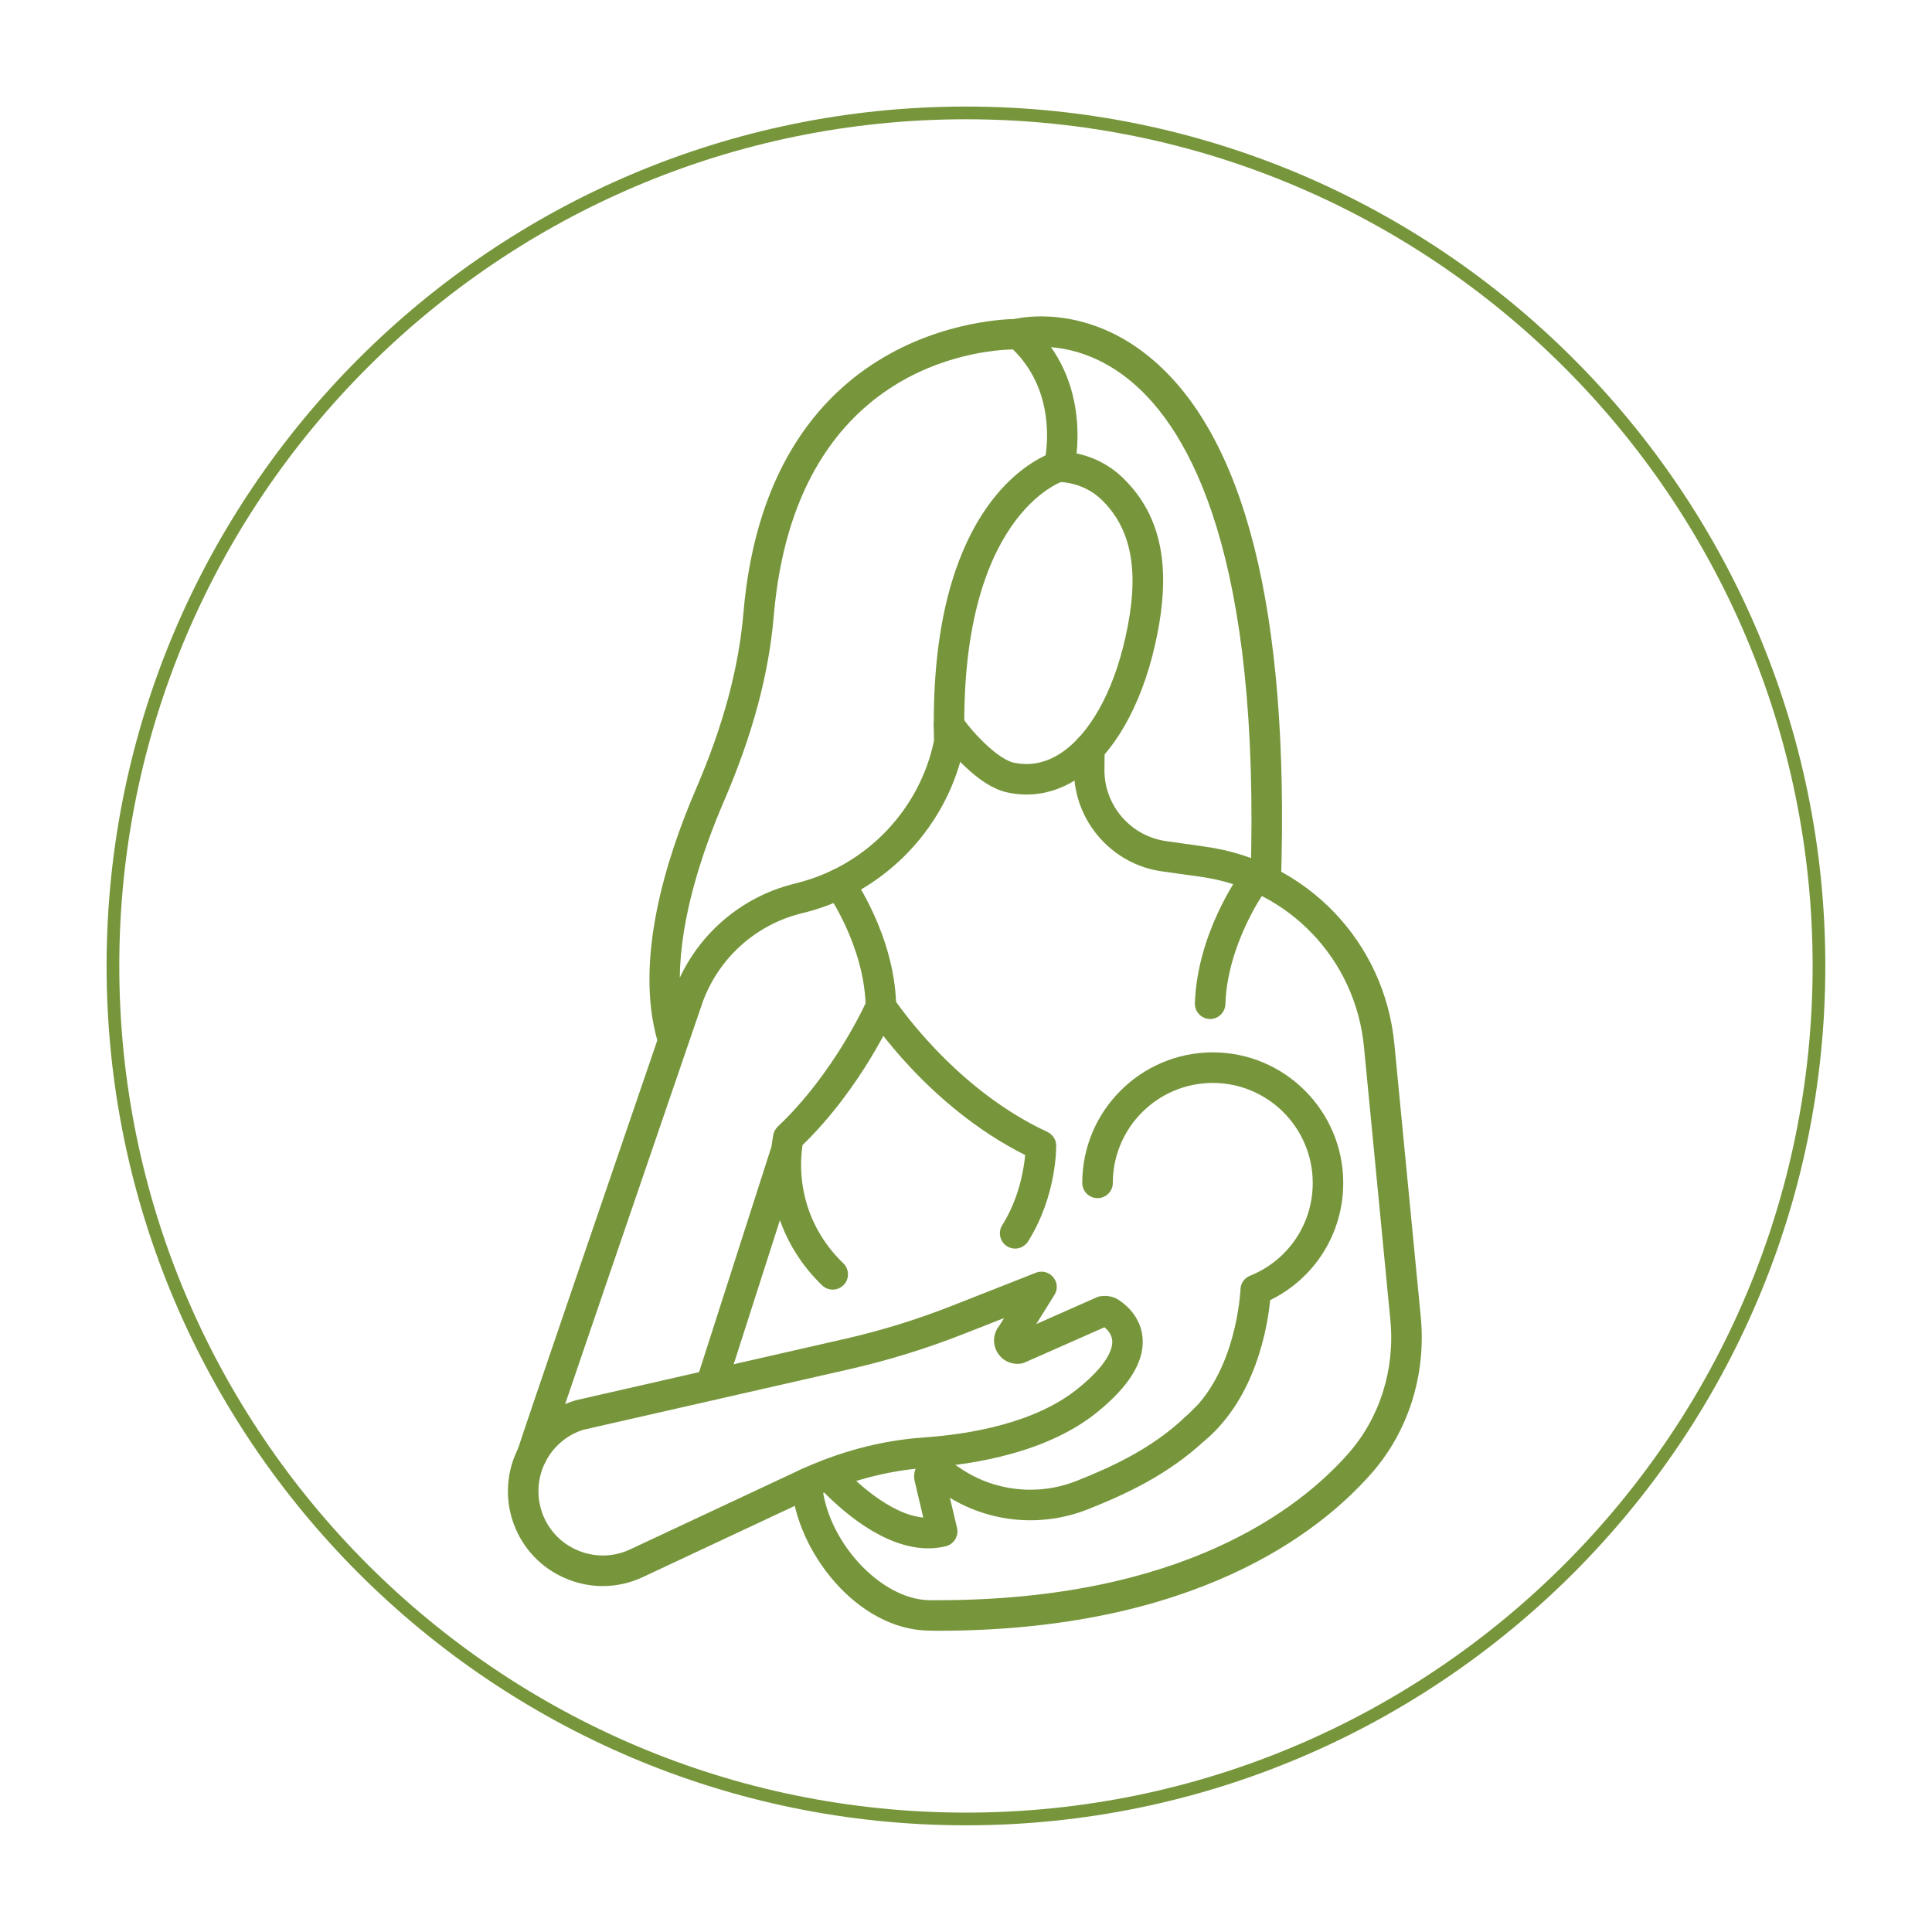 <svg xmlns="http://www.w3.org/2000/svg" xmlns:xlink="http://www.w3.org/1999/xlink" width="156" zoomAndPan="magnify" viewBox="0 0 116.88 117" height="156" preserveAspectRatio="xMidYMid meet" version="1.0"><defs><clipPath id="50a2ed0cb8"><path d="M 6.395 6.453 L 110.539 6.453 L 110.539 110.598 L 6.395 110.598 Z M 6.395 6.453 " clip-rule="nonzero"/></clipPath><clipPath id="ede8c8c549"><path d="M 47 44 L 86.707 44 L 86.707 98.871 L 47 98.871 Z M 47 44 " clip-rule="nonzero"/></clipPath><clipPath id="14e94d1620"><path d="M 30.516 77 L 70 77 L 70 97 L 30.516 97 Z M 30.516 77 " clip-rule="nonzero"/></clipPath></defs><g clip-path="url(#50a2ed0cb8)"><path fill="#77963c" d="M 58.438 110.539 C 29.75 110.539 6.395 87.184 6.395 58.496 C 6.395 29.809 29.75 6.453 58.438 6.453 C 87.125 6.453 110.48 29.809 110.48 58.496 C 110.48 87.184 87.125 110.539 58.438 110.539 Z M 58.438 7.223 C 30.16 7.223 7.164 30.219 7.164 58.496 C 7.164 86.773 30.16 109.77 58.438 109.77 C 86.715 109.77 109.711 86.773 109.711 58.496 C 109.711 30.219 86.715 7.223 58.438 7.223 Z M 58.438 7.223 " fill-opacity="1" fill-rule="nonzero"/></g><path fill="#77963c" d="M 61.418 75.613 C 61.246 75.613 61.074 75.566 60.926 75.473 C 60.492 75.199 60.363 74.629 60.633 74.199 C 61.66 72.559 61.941 70.816 62.023 69.949 C 56.141 67 52.66 61.695 52.512 61.465 C 52.23 61.035 52.355 60.461 52.785 60.184 C 53.211 59.906 53.785 60.031 54.059 60.457 C 54.098 60.508 57.641 65.898 63.367 68.547 C 63.691 68.699 63.898 69.02 63.902 69.375 C 63.902 69.492 63.934 72.422 62.199 75.18 C 62.023 75.457 61.723 75.613 61.418 75.613 " fill-opacity="1" fill-rule="nonzero"/><path fill="#77963c" d="M 50.371 78.098 C 50.141 78.098 49.906 78.012 49.727 77.84 C 47.34 75.539 46.242 72.348 46.711 69.078 C 46.746 68.848 46.77 68.719 46.77 68.719 C 46.809 68.527 46.906 68.352 47.043 68.223 C 50.5 64.961 52.418 60.633 52.438 60.59 C 52.645 60.121 53.191 59.91 53.656 60.113 C 54.125 60.32 54.336 60.863 54.129 61.328 C 54.051 61.516 52.133 65.852 48.539 69.348 C 48.16 72.02 49.055 74.629 51.012 76.504 C 51.375 76.859 51.387 77.449 51.035 77.816 C 50.852 78 50.609 78.098 50.371 78.098 " fill-opacity="1" fill-rule="nonzero"/><path fill="#77963c" d="M 76.594 54.273 C 76.582 54.273 76.57 54.273 76.562 54.273 C 76.051 54.258 75.652 53.832 75.668 53.32 C 76.289 33.742 72.043 26.051 68.379 23.047 C 65.125 20.379 62.004 21.074 61.875 21.105 C 61.379 21.219 60.879 20.914 60.762 20.422 C 60.645 19.926 60.941 19.43 61.438 19.312 C 61.602 19.27 65.516 18.352 69.492 21.57 C 75.336 26.301 78.035 37.004 77.516 53.383 C 77.5 53.883 77.086 54.273 76.594 54.273 " fill-opacity="1" fill-rule="nonzero"/><path fill="#77963c" d="M 56.238 89.887 C 56.238 89.887 56.238 89.891 56.246 89.891 Z M 56.156 93.766 C 53.438 93.766 50.824 91.445 49.418 89.938 C 49.066 89.566 49.086 88.984 49.457 88.633 C 49.828 88.289 50.41 88.305 50.762 88.676 C 51.68 89.656 53.824 91.711 55.852 91.902 L 55.332 89.695 C 55.215 89.18 55.414 88.66 55.852 88.359 C 56.285 88.066 56.848 88.066 57.281 88.359 L 58.082 88.906 C 60.152 90.32 62.797 90.609 65.141 89.68 C 67.223 88.855 69.633 87.758 71.664 85.859 C 71.828 85.719 71.926 85.633 72.02 85.535 L 72.164 85.387 C 72.219 85.328 72.281 85.273 72.34 85.211 C 72.68 84.828 73.262 84.793 73.645 85.133 C 74.023 85.469 74.062 86.055 73.719 86.438 C 73.633 86.535 73.535 86.633 73.441 86.723 C 73.234 86.941 73.07 87.094 72.887 87.242 C 70.668 89.32 68.062 90.512 65.82 91.402 C 63.062 92.492 59.977 92.227 57.465 90.707 L 57.898 92.531 C 58.012 93.027 57.703 93.527 57.207 93.641 C 56.859 93.723 56.508 93.766 56.156 93.766 " fill-opacity="1" fill-rule="nonzero"/><g clip-path="url(#ede8c8c549)"><path fill="#77963c" d="M 56.73 98.758 C 56.559 98.758 56.383 98.75 56.207 98.75 C 51.859 98.703 48.16 93.965 47.875 89.918 C 47.84 89.406 48.219 88.965 48.73 88.93 C 49.246 88.906 49.68 89.277 49.715 89.789 C 49.965 93.281 53.25 96.875 56.23 96.906 C 56.398 96.906 56.57 96.906 56.734 96.906 C 71.523 96.906 78.637 91.371 81.57 88.051 C 83.488 85.895 84.426 82.945 84.141 79.965 L 82.543 63.422 C 82.039 58.082 77.977 53.836 72.652 53.098 L 70.312 52.77 C 67.27 52.352 64.977 49.715 64.977 46.637 L 64.984 45.328 C 64.988 44.816 65.402 44.41 65.914 44.41 C 65.914 44.41 65.918 44.41 65.918 44.41 C 66.43 44.414 66.836 44.832 66.836 45.344 L 66.824 46.645 C 66.824 48.797 68.43 50.645 70.566 50.938 L 72.91 51.27 C 79.082 52.125 83.801 57.051 84.383 63.242 L 85.984 79.789 C 86.312 83.281 85.211 86.742 82.949 89.277 C 79.809 92.832 72.246 98.758 56.73 98.758 " fill-opacity="1" fill-rule="nonzero"/></g><g clip-path="url(#14e94d1620)"><path fill="#77963c" d="M 66.703 80.281 C 66.703 80.285 66.703 80.285 66.703 80.285 C 66.703 80.285 66.703 80.285 66.703 80.281 Z M 61.969 81.336 L 61.953 81.363 C 61.957 81.359 61.965 81.348 61.969 81.336 Z M 58.262 80.797 C 56.062 81.66 53.781 82.367 51.48 82.895 L 35.266 86.586 C 34.262 86.891 33.383 87.648 32.914 88.648 C 32.445 89.656 32.426 90.816 32.859 91.836 C 33.281 92.816 34.059 93.562 35.055 93.941 C 36.051 94.32 37.133 94.281 38.094 93.832 L 48.211 89.094 C 50.715 87.918 53.301 87.23 55.887 87.051 C 58.715 86.852 62.625 86.18 65.207 84.098 C 67.062 82.605 67.312 81.66 67.297 81.23 C 67.285 80.836 67.031 80.547 66.824 80.379 L 62.004 82.508 C 61.926 82.543 61.844 82.57 61.762 82.578 C 61.195 82.664 60.621 82.395 60.328 81.883 C 60.039 81.383 60.082 80.758 60.445 80.301 L 60.746 79.82 Z M 36.449 96.051 C 35.75 96.051 35.059 95.926 34.395 95.668 C 32.926 95.109 31.781 94.008 31.16 92.562 C 30.516 91.059 30.547 89.344 31.246 87.867 C 31.934 86.387 33.23 85.266 34.797 84.801 L 51.066 81.09 C 53.277 80.59 55.473 79.91 57.586 79.078 L 62.676 77.074 C 63.039 76.93 63.469 77.035 63.723 77.348 C 63.98 77.648 64.012 78.09 63.793 78.422 L 62.695 80.184 L 66.352 78.566 C 66.43 78.531 66.508 78.508 66.594 78.496 C 67.012 78.434 67.426 78.531 67.758 78.77 C 68.254 79.113 69.102 79.887 69.141 81.168 C 69.191 82.543 68.254 84.012 66.367 85.535 C 63.414 87.918 59.105 88.676 56.016 88.891 C 53.656 89.059 51.293 89.691 48.992 90.762 L 38.875 95.504 C 38.102 95.867 37.273 96.051 36.449 96.051 " fill-opacity="1" fill-rule="nonzero"/></g><path fill="#77963c" d="M 62.109 48.117 C 61.707 48.117 61.297 48.07 60.895 47.977 C 59.977 47.773 58.914 47.035 57.746 45.785 C 57.293 45.301 56.941 44.867 56.641 44.422 C 56.359 43.992 56.477 43.418 56.898 43.141 C 57.328 42.852 57.898 42.973 58.184 43.395 C 58.426 43.762 58.715 44.121 59.09 44.523 C 60.332 45.848 61.051 46.121 61.305 46.18 C 62.277 46.395 63.223 46.219 64.109 45.656 C 65.891 44.527 67.348 41.957 68.094 38.598 C 68.973 34.715 68.512 32.07 66.652 30.262 C 65.965 29.602 65.035 29.215 64.035 29.184 C 63.527 29.16 63.125 28.734 63.145 28.223 C 63.16 27.719 63.613 27.336 64.098 27.332 C 65.559 27.383 66.918 27.949 67.934 28.934 C 70.309 31.234 70.93 34.43 69.898 39 C 69.047 42.832 67.297 45.828 65.098 47.219 C 64.16 47.812 63.145 48.117 62.109 48.117 " fill-opacity="1" fill-rule="nonzero"/><path fill="#77963c" d="M 61.281 21.16 C 59.164 21.211 48.098 22.195 46.801 37.273 C 46.504 40.82 45.512 44.504 43.781 48.523 C 42.469 51.566 41.137 55.559 41.109 59.203 C 42.418 56.418 44.891 54.348 47.871 53.562 L 48.387 53.426 C 52.477 52.336 55.652 48.98 56.504 44.848 C 56.176 31.953 61.477 28.402 63.262 27.574 C 63.426 26.438 63.598 23.418 61.281 21.16 Z M 32.156 89.031 C 32.074 89.031 31.992 89.02 31.906 89 C 31.418 88.859 31.133 88.355 31.266 87.871 C 31.426 87.289 37.258 70.266 39.746 63 C 38.367 58.141 40.242 52.066 42.082 47.793 C 43.734 43.957 44.68 40.465 44.961 37.113 C 46.52 18.996 61.516 19.312 61.68 19.312 C 61.891 19.316 62.098 19.398 62.258 19.543 C 66.25 23.078 65.031 28.25 64.977 28.465 C 64.898 28.789 64.648 29.043 64.328 29.137 C 64.273 29.152 57.977 31.215 58.352 44.898 C 58.352 44.973 58.348 45.039 58.34 45.105 C 57.383 49.969 53.66 53.934 48.859 55.215 L 48.34 55.348 C 45.656 56.055 43.477 58.035 42.508 60.645 C 39.949 68.102 33.25 87.66 33.043 88.359 C 32.926 88.77 32.559 89.031 32.156 89.031 " fill-opacity="1" fill-rule="nonzero"/><path fill="#77963c" d="M 42.992 84.801 C 42.898 84.801 42.805 84.785 42.715 84.758 C 42.227 84.602 41.961 84.082 42.113 83.598 L 46.648 69.473 C 46.801 68.98 47.324 68.715 47.812 68.875 C 48.297 69.027 48.566 69.551 48.41 70.035 L 43.875 84.164 C 43.75 84.555 43.383 84.801 42.992 84.801 " fill-opacity="1" fill-rule="nonzero"/><path fill="#77963c" d="M 53.285 61.711 C 52.789 61.711 52.375 61.312 52.359 60.812 C 52.242 57.215 50.047 54.09 50.02 54.059 C 49.727 53.645 49.824 53.066 50.238 52.77 C 50.656 52.477 51.227 52.566 51.527 52.984 C 51.629 53.129 54.066 56.578 54.207 60.75 C 54.223 61.262 53.824 61.691 53.316 61.707 C 53.305 61.707 53.293 61.711 53.285 61.711 " fill-opacity="1" fill-rule="nonzero"/><path fill="#77963c" d="M 73.227 61.711 C 73.215 61.711 73.203 61.707 73.195 61.707 C 72.684 61.691 72.281 61.262 72.301 60.75 C 72.441 56.578 74.887 53.129 74.988 52.984 C 75.281 52.566 75.859 52.477 76.273 52.77 C 76.691 53.066 76.789 53.645 76.488 54.059 C 76.469 54.09 74.266 57.215 74.148 60.812 C 74.133 61.312 73.719 61.711 73.227 61.711 " fill-opacity="1" fill-rule="nonzero"/><path fill="#77963c" d="M 72.297 87.453 C 72.035 87.453 71.77 87.34 71.59 87.117 C 71.262 86.727 71.312 86.145 71.711 85.816 C 74.852 83.211 75.055 78.137 75.062 78.082 C 75.07 77.719 75.297 77.391 75.641 77.258 C 77.949 76.328 79.438 74.121 79.438 71.637 C 79.438 68.297 76.723 65.582 73.387 65.582 C 70.043 65.582 67.332 68.297 67.332 71.637 C 67.332 72.148 66.914 72.559 66.406 72.559 C 65.898 72.559 65.48 72.148 65.48 71.637 C 65.48 67.281 69.027 63.73 73.387 63.73 C 77.742 63.73 81.285 67.281 81.285 71.637 C 81.285 74.684 79.566 77.414 76.859 78.734 C 76.707 80.312 76 84.652 72.891 87.242 C 72.715 87.379 72.508 87.453 72.297 87.453 " fill-opacity="1" fill-rule="nonzero"/></svg>